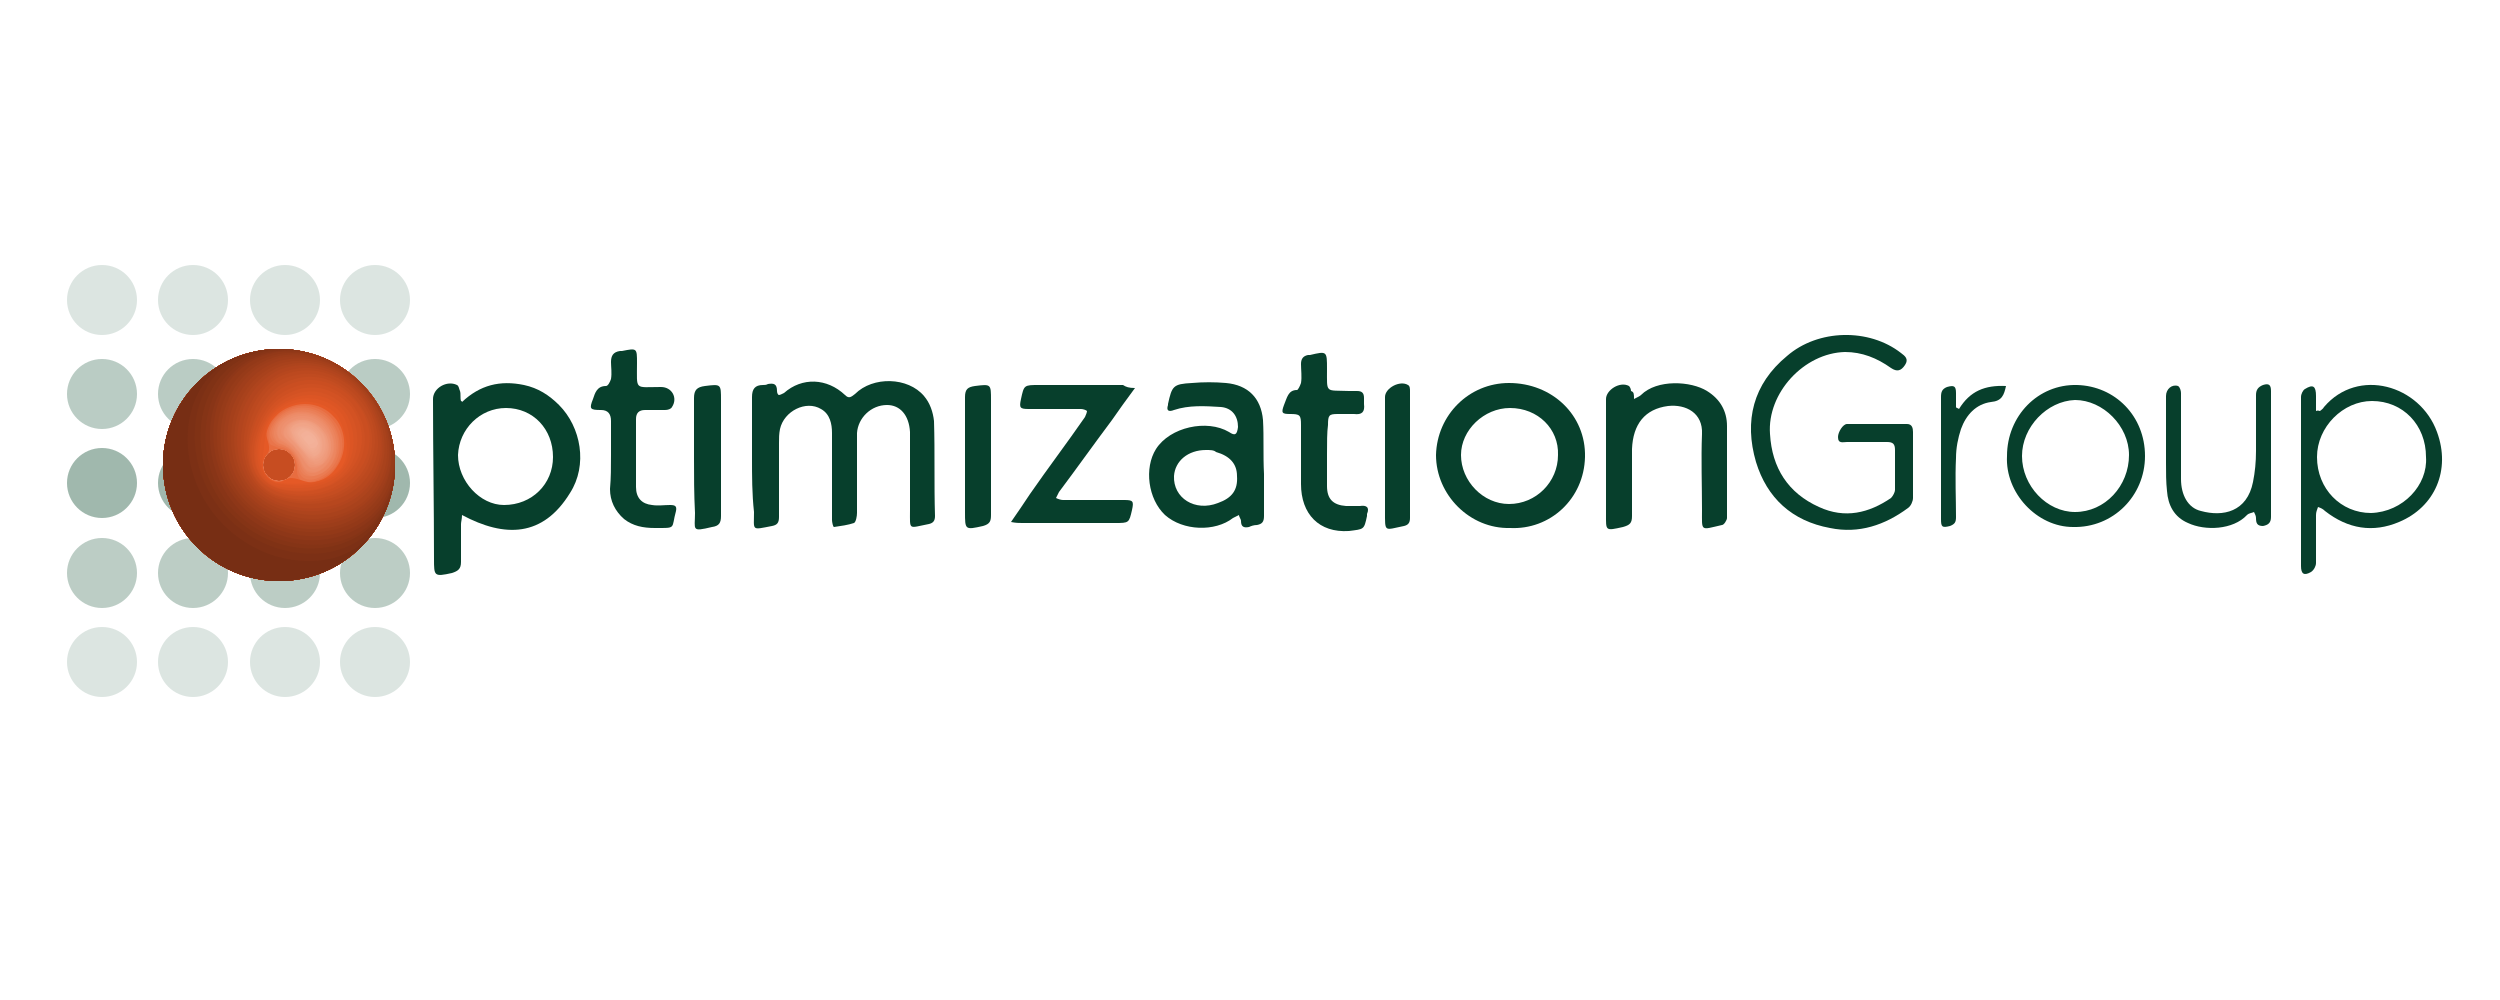 <?xml version="1.0" encoding="utf-8"?>
<!-- Generator: Adobe Illustrator 20.0.0, SVG Export Plug-In . SVG Version: 6.00 Build 0)  -->
<svg version="1.1" id="Layer_1" xmlns="http://www.w3.org/2000/svg" xmlns:xlink="http://www.w3.org/1999/xlink" x="0px" y="0px"
	 viewBox="0 0 250 100" enable-background="new 0 0 250 100" xml:space="preserve">
<path fill="#073F2C" d="M75.2,45.8c0-2,0-4.1,0-6.1c0-0.8,0.3-1.2,1.1-1.2c0.2,0,0.3,0,0.5-0.1c0.6-0.1,0.9,0,0.9,0.7
	c0,0.2,0.1,0.4,0.2,0.4s0.3-0.1,0.5-0.2c1.8-1.6,4.3-1.5,6.1,0.2c0.4,0.4,0.6,0.2,1-0.1c1.8-1.8,5.3-1.7,6.9,0.2
	c0.6,0.7,0.9,1.6,1,2.5c0.1,3.2,0,6.3,0.1,9.5c0,0.5-0.2,0.7-0.6,0.8C90.8,52.8,91,53.1,91,51c0-2.4,0-4.8,0-7.1c0-0.2,0-0.5,0-0.7
	c-0.1-1.7-1-2.7-2.3-2.7c-1.6,0-2.9,1.3-3,2.8c0,2.7,0,5.3,0,8c0,0.3-0.1,0.9-0.3,1c-0.6,0.2-1.3,0.3-2,0.4c-0.1,0-0.2-0.5-0.2-0.7
	c0-2.9,0-5.8,0-8.7c0-0.9-0.2-1.9-1.1-2.4c-1.5-0.9-3.7,0.2-4.1,2c-0.1,0.5-0.1,0.9-0.1,1.4c0,2.5,0,4.9,0,7.4
	c0,0.6-0.2,0.8-0.7,0.9c-2.1,0.4-1.8,0.5-1.8-1.4C75.2,49.4,75.2,47.6,75.2,45.8z"/>
<path fill="#073F2C" d="M46.2,40.2c1.8-1.7,3.8-2.2,6.2-1.7c1.4,0.3,2.5,1,3.5,2c2.2,2.2,2.9,6,1.1,8.8c-2.7,4.4-6.5,4.5-10.8,2.2
	c0,0.4-0.1,0.7-0.1,0.9c0,1.3,0,2.5,0,3.8c0,0.7-0.3,0.9-0.9,1.1c-1.8,0.4-1.8,0.3-1.8-1.4c0-5.3-0.1-10.7-0.1-16
	c0-1.1,1.4-1.9,2.4-1.4c0.2,0.1,0.2,0.4,0.3,0.6c0.1,0.3,0,0.7,0.1,1C46.1,40.1,46.2,40.1,46.2,40.2z M55.3,45.7
	c0-2.8-2-4.9-4.7-4.9c-2.6,0-4.7,2.1-4.8,4.7c0,2.6,2.2,5,4.6,5C53.2,50.5,55.3,48.4,55.3,45.7z"/>
<path fill="#073F2C" d="M126.4,47.4c0,1.4,0,2.8,0,4.2c0,0.6-0.2,0.8-0.7,0.9c-0.3,0-0.6,0.1-0.8,0.2c-0.5,0.1-0.8,0-0.8-0.6
	c0-0.2-0.2-0.4-0.2-0.6c-0.2,0.1-0.4,0.2-0.6,0.3c-1.8,1.4-5,1.3-6.8-0.3c-1.7-1.6-2.1-4.7-0.9-6.6c1.4-2.2,5.1-3,7.3-1.7
	c0.6,0.4,0.8,0.3,0.9-0.5c0-1.1-0.6-1.9-1.7-2c-1.6-0.1-3.2-0.2-4.7,0.3c-0.5,0.2-0.8,0.1-0.6-0.5v-0.1c0.4-1.8,0.5-2,2.4-2.1
	c1.1-0.1,2.3-0.1,3.4,0c2.2,0.2,3.5,1.5,3.7,3.7C126.4,43.8,126.3,45.5,126.4,47.4C126.3,47.4,126.4,47.4,126.4,47.4z M120.6,45
	c-1.8,0-3.1,1.1-3.2,2.6c-0.1,2.2,2.1,3.6,4.4,2.7c1.4-0.5,2-1.3,1.9-2.7c0-1.2-0.7-2-2.1-2.4C121.4,45,121,45,120.6,45z"/>
<path fill="#073F2C" d="M151,52.8c-4,0.1-7.4-3.3-7.4-7.3c0.1-4,3.3-7.2,7.3-7.2c4.3,0,7.7,3.2,7.6,7.4C158.4,49.9,155,53,151,52.8z
	 M151,40.8c-2.6,0-4.9,2.2-4.9,4.7c0,2.6,2.2,4.9,4.8,4.9c2.7,0,4.9-2.2,4.9-4.9C155.9,42.9,153.8,40.8,151,40.8z"/>
<path fill="#073F2C" d="M191.3,46.5c0,1.1,0,2.2,0,3.3c0,0.3-0.2,0.8-0.5,1c-2.3,1.7-4.9,2.6-7.8,2c-3.8-0.7-6.3-3-7.4-6.6
	c-1.2-4.1-0.3-7.8,3.1-10.6c3.1-2.7,8.2-2.8,11.4-0.3c0.4,0.3,0.8,0.6,0.4,1.2c-0.4,0.6-0.8,0.7-1.4,0.3c-1.4-1-2.9-1.6-4.6-1.6
	c-4.1,0.1-7.8,4.1-7.5,8.2c0.2,3.4,1.8,5.9,4.9,7.3c2.6,1.2,5,0.6,7.2-0.9c0.2-0.2,0.4-0.6,0.4-0.8c0-1.3,0-2.6,0-4
	c0-0.6-0.2-0.8-0.8-0.8c-1.3,0-2.7,0-4,0c-0.4,0-0.9,0.2-0.9-0.5c0-0.5,0.5-1.3,0.9-1.3c2,0,4,0,6,0c0.5,0,0.6,0.4,0.6,0.8
	C191.3,44.2,191.3,45.4,191.3,46.5z"/>
<path fill="#073F2C" d="M163.4,39.9c0.4-0.2,0.6-0.3,0.7-0.4c1.6-1.6,5-1.4,6.6-0.4c1.3,0.8,2,2,2,3.5c0,3.1,0,6.1,0,9.2
	c0,0.2-0.3,0.7-0.5,0.7c-2.2,0.5-2,0.7-2-1.5c0-2.5-0.1-5.1,0-7.6c0.1-2.1-1.6-3-3.4-2.8c-2.3,0.3-3.5,1.8-3.6,4.3
	c0,2.2,0,4.4,0,6.7c0,0.7-0.2,0.9-0.9,1.1c-1.8,0.4-1.7,0.4-1.7-1.3c0-3.8,0-7.7,0-11.5c0-0.9,1.4-1.8,2.3-1.3
	c0.1,0.1,0.2,0.3,0.2,0.5C163.4,39.2,163.4,39.4,163.4,39.9z"/>
<path fill="#073F2C" d="M232,41.1c0.1-0.1,0.3-0.2,0.4-0.4c3.4-4,9.6-2.2,11.3,2.5c1.4,3.8-0.2,7.5-3.8,9c-2.6,1.1-5.1,0.7-7.4-1.1
	c-0.2-0.2-0.4-0.3-0.7-0.4c-0.1,0.3-0.2,0.5-0.2,0.8c0,1.6,0,3.2,0,4.8c0,0.3-0.2,0.7-0.5,0.9c-0.7,0.4-1,0.2-1-0.6
	c0-5.6,0-11.3,0-16.9c0-0.3,0.2-0.7,0.4-0.8c0.8-0.5,1.1-0.3,1.1,0.7c0,0.5,0,1,0,1.5C231.8,41,231.9,41.1,232,41.1z M242.6,45.7
	c0-3.2-2.3-5.6-5.4-5.6c-2.9,0-5.5,2.6-5.5,5.6c0,3.2,2.4,5.6,5.4,5.6C240.3,51.2,242.8,48.5,242.6,45.7z"/>
<path fill="#073F2C" d="M113.5,38.8c-0.9,1.2-1.6,2.2-2.3,3.2c-1.8,2.4-3.5,4.8-5.3,7.2c-0.1,0.2-0.2,0.4-0.3,0.6
	c0.2,0.1,0.5,0.2,0.7,0.2c2,0,4.1,0,6.1,0c0.9,0,1,0.1,0.8,1c-0.3,1.3-0.3,1.3-1.7,1.3c-3.1,0-6.2,0-9.3,0c-0.3,0-0.6,0-1.1-0.1
	c0.7-1,1.3-1.9,1.9-2.8c1.8-2.6,3.7-5.1,5.5-7.7c0.1-0.2,0.2-0.5,0.2-0.6c-0.1-0.1-0.4-0.2-0.6-0.2c-1.7,0-3.4,0-5.2,0
	c-0.9,0-1-0.1-0.8-1c0.3-1.4,0.3-1.4,1.8-1.4c2.8,0,5.6,0,8.4,0C112.6,38.7,112.9,38.8,113.5,38.8z"/>
<path fill="#073F2C" d="M132.7,45.4c0,1.1,0,2.1,0,3.2c0,1.3,0.6,1.9,1.9,2c0.5,0,1,0,1.4,0c0.6-0.1,1,0.1,0.7,0.8c0,0,0,0.1,0,0.2
	c-0.3,1.4-0.3,1.3-1.8,1.5c-3,0.2-4.8-1.7-4.8-4.7c0-2,0-4,0-5.9c0-1-0.1-1.1-1.1-1.1c-0.8,0-0.9-0.1-0.6-0.9
	c0.3-0.7,0.4-1.5,1.3-1.5c0.1,0,0.3-0.4,0.4-0.7c0.1-0.6,0-1.3,0-1.9c0-0.5,0.2-0.8,0.7-0.9c0.1,0,0.2,0,0.2,0
	c1.7-0.4,1.7-0.4,1.7,1.4c0,2.5-0.2,2.1,2.2,2.2c0.3,0,0.5,0,0.8,0c0.5,0,0.7,0.2,0.7,0.7c0,0.2,0,0.4,0,0.6c0.1,0.8-0.2,1.1-1,1
	c-0.5,0-1.1,0-1.6,0c-0.9,0-1,0.1-1,1.1C132.7,43.2,132.7,44.3,132.7,45.4z"/>
<path fill="#073F2C" d="M61.1,45.5c0-1.1,0-2.3,0-3.4c0-0.7-0.3-1.1-1-1.1c-1.1,0-1.2-0.1-0.8-1.1c0.2-0.6,0.4-1.3,1.3-1.3
	c0.2,0,0.4-0.4,0.5-0.7c0.1-0.6,0-1.2,0-1.7c0-0.6,0.2-1,0.9-1.1c0.1,0,0.1,0,0.2,0c1.5-0.3,1.5-0.3,1.5,1.2c0,2.8-0.3,2.4,2.4,2.4
	c1.1,0,1.7,1.1,1.1,2c-0.1,0.2-0.4,0.3-0.7,0.3c-0.7,0-1.3,0-2,0c-0.6,0-0.9,0.3-0.9,0.9c0,2.3,0,4.5,0,6.8c0,1.1,0.6,1.7,1.6,1.8
	c0.6,0.1,1.2,0,1.8,0c0.5,0,0.7,0.1,0.6,0.6c-0.5,1.8,0.1,1.7-2.1,1.7c-1.2,0-2.2-0.2-3.1-0.9c-0.9-0.8-1.4-1.8-1.4-3
	C61.1,47.8,61.1,46.7,61.1,45.5L61.1,45.5z"/>
<path fill="#073F2C" d="M200.7,45.6c0-4,3.1-7.2,7-7.1c3.8,0.1,6.8,3.1,6.8,7.1s-3.2,7.2-7.2,7.1C203.7,52.7,200.5,49.3,200.7,45.6z
	 M202.2,45.6c0,3,2.5,5.6,5.3,5.6c3,0,5.4-2.6,5.4-5.7c0-2.9-2.6-5.5-5.4-5.5C204.7,40.1,202.2,42.7,202.2,45.6z"/>
<path fill="#073F2C" d="M227.1,45.6c0,2,0,4.1,0,6.1c0,0.6-0.3,0.8-0.8,0.9c-0.6,0-0.7-0.3-0.7-0.8c0-0.2-0.1-0.4-0.2-0.6
	c-0.2,0.1-0.5,0.1-0.7,0.3c-1.4,1.5-4.2,1.6-5.9,0.8c-1.4-0.6-2-1.8-2.1-3.2c-0.1-0.9-0.1-1.8-0.1-2.8c0-2.2,0-4.4,0-6.7
	c0-0.7,0.6-1.2,1.2-1c0.2,0.1,0.3,0.5,0.3,0.7c0,2.9,0,5.7,0,8.6c0,1.6,0.7,2.9,2,3.2c2.2,0.6,4.6,0.1,5.2-2.9c0.2-1,0.3-2,0.3-3.1
	c0-1.8,0-3.7,0-5.6c0-0.5,0.2-0.8,0.7-1c0.6-0.2,0.8,0,0.8,0.6c0,1.1,0,2.1,0,3.2C227.1,43.5,227.1,44.5,227.1,45.6L227.1,45.6z"/>
<path fill="#073F2C" d="M69.4,45.8c0-2,0-4,0-6c0-0.8,0.3-1.1,1.1-1.2c1.6-0.2,1.6-0.2,1.6,1.4c0,3.9,0,7.7,0,11.6
	c0,0.7-0.2,1-0.9,1.1c-2.1,0.5-1.7,0.3-1.7-1.4C69.4,49.4,69.4,47.6,69.4,45.8z"/>
<path fill="#073F2C" d="M99.1,45.5c0,2,0,4,0,6c0,0.6-0.1,0.9-0.8,1.1c-1.8,0.4-1.8,0.4-1.8-1.4c0-3.8,0-7.7,0-11.5
	c0-0.8,0.3-1,1-1.1c1.6-0.2,1.6-0.2,1.6,1.4C99.1,41.8,99.1,43.6,99.1,45.5z"/>
<path fill="#073F2C" d="M138.5,45.8c0-2,0-4.1,0-6.1c0-0.9,1.5-1.7,2.3-1.2c0.2,0.1,0.2,0.4,0.2,0.6c0,4.2,0,8.5,0,12.7
	c0,0.5-0.2,0.7-0.6,0.8c-2,0.4-1.9,0.7-1.9-1.5C138.5,49.3,138.5,47.6,138.5,45.8z"/>
<path fill="#073F2C" d="M195.9,40.9c1.1-1.8,2.6-2.4,4.7-2.3c-0.2,0.9-0.4,1.5-1.5,1.6c-1.5,0.2-2.5,1.3-3,2.7
	c-0.3,0.9-0.5,1.9-0.5,2.9c-0.1,2,0,4,0,5.9c0,0.5-0.1,0.7-0.6,0.9c-0.8,0.2-0.9,0.1-0.9-0.7c0-4.1,0-8.1,0-12.2
	c0-0.5,0.1-0.8,0.6-1c0.7-0.2,0.9-0.1,0.9,0.6c0,0.5,0,0.9,0,1.4C195.6,40.8,195.8,40.8,195.9,40.9z"/>
<circle fill="#DCE5E1" cx="10.2" cy="30" r="3.5"/>
<circle fill="#DCE5E1" cx="19.3" cy="30" r="3.5"/>
<circle fill="#DCE5E1" cx="28.5" cy="30" r="3.5"/>
<circle fill="#DCE5E1" cx="37.5" cy="30" r="3.5"/>
<circle fill="#BACCC4" cx="10.2" cy="39.4" r="3.5"/>
<circle fill="#BACCC4" cx="19.3" cy="39.4" r="3.5"/>
<circle fill="#BACCC4" cx="28.5" cy="39.4" r="3.5"/>
<circle fill="#BACCC4" cx="37.5" cy="39.4" r="3.5"/>
<circle fill="#A0B8AD" cx="10.2" cy="48.3" r="3.5"/>
<circle fill="#A0B8AD" cx="19.3" cy="48.3" r="3.5"/>
<circle fill="#A0B8AD" cx="28.5" cy="48.3" r="3.5"/>
<circle fill="#A0B8AD" cx="37.5" cy="48.3" r="3.5"/>
<circle fill="#BCCDC5" cx="10.2" cy="57.3" r="3.5"/>
<circle fill="#BCCDC5" cx="19.3" cy="57.3" r="3.5"/>
<circle fill="#BCCDC5" cx="28.5" cy="57.3" r="3.5"/>
<circle fill="#BCCDC5" cx="37.5" cy="57.3" r="3.5"/>
<circle fill="#DCE5E1" cx="10.2" cy="66.2" r="3.5"/>
<circle fill="#DCE5E1" cx="19.3" cy="66.2" r="3.5"/>
<circle fill="#DCE5E1" cx="28.5" cy="66.2" r="3.5"/>
<circle fill="#DCE5E1" cx="37.5" cy="66.2" r="3.5"/>
<g>
	
		<image overflow="visible" opacity="0.5" enable-background="new    " width="54" height="55" xlink:href="../81f9944596ccc94c.html"  transform="matrix(0.991 0 0 0.991 8.249 25.943)">
	</image>
	<g>
		<g enable-background="new    ">
			<g>
				<path fill="#C74D21" d="M27.9,44.9c0.9,0,1.6,0.7,1.6,1.6c0,0.9-0.7,1.6-1.6,1.6s-1.6-0.7-1.6-1.6C26.3,45.6,27,44.9,27.9,44.9z
					"/>
			</g>
			<g enable-background="new    ">
				<g>
					<defs>
						<path id="SVGID_1_" d="M27.9,44.9c0-5.5,0-10,0-10c6.4,0,11.6,5.2,11.6,11.6s-5.2,11.6-11.6,11.6s-11.6-5.2-11.6-11.6
							s5.2-11.6,11.6-11.6C27.9,34.9,27.9,39.4,27.9,44.9c-0.9,0-1.6,0.7-1.6,1.6c0,0.9,0.7,1.6,1.6,1.6s1.6-0.7,1.6-1.6
							C29.5,45.6,28.8,44.9,27.9,44.9z"/>
					</defs>
					<clipPath id="SVGID_2_">
						<use xlink:href="#SVGID_1_"  overflow="visible"/>
					</clipPath>
					<g clip-path="url(#SVGID_2_)" enable-background="new    ">
						<path fill="#ED8E6B" d="M27.9,44.9c0-5.5,0-10,0-10c6.4,0,11.6,5.2,11.6,11.6s-5.2,11.6-11.6,11.6s-11.6-5.2-11.6-11.6
							s5.2-11.6,11.6-11.6C27.9,34.9,27.9,39.4,27.9,44.9c-0.9,0-1.6,0.7-1.6,1.6c0,0.9,0.7,1.6,1.6,1.6s1.6-0.7,1.6-1.6
							C29.5,45.6,28.8,44.9,27.9,44.9"/>
						<path fill="#ED8E6B" d="M27.9,43L27.9,43c0,0.2-0.1,0.4,0,0.6c0,0.4,0,0.9,0,1.3c-0.9,0-1.6,0.7-1.6,1.6
							c0,0.9,0.7,1.6,1.6,1.6s1.6-0.7,1.6-1.6c0-0.9-0.7-1.6-1.6-1.6c0-0.4,0-0.9,0-1.3l0,0c1.6,1.2,2,2,2.2,2.3
							c0.6,1,0.7,1,1.4,1.1c0.6,0.1,2-1.2,1.7-2.9c-0.4-2.2-3.5-3.9-5.2-1.5C28,42.8,27.9,42.9,27.9,43c0-4.6,0-8.1,0-8.1
							c6.4,0,11.6,5.2,11.6,11.6s-5.2,11.6-11.6,11.6s-11.6-5.2-11.6-11.6s5.2-11.6,11.6-11.6C27.9,34.9,27.9,38.4,27.9,43"/>
						<path fill="#ED8A66" d="M27.9,42.6c-0.1,0.2-0.3,0.7,0,1.2c0,0.4,0,0.7,0,1.1c-0.9,0-1.6,0.7-1.6,1.6c0,0.9,0.7,1.6,1.6,1.6
							s1.6-0.7,1.6-1.6c0-0.9-0.7-1.6-1.6-1.6c0-0.4,0-0.7,0-1.1l0,0c1.7,1,2,1.9,2.2,2.3c0.4,1,0.7,1,1.3,1.1
							c0.8,0,2.2-1.4,1.9-3.1C32.9,41.6,29.6,40.3,27.9,42.6c0-4.4,0-7.7,0-7.7c6.4,0,11.6,5.2,11.6,11.6s-5.2,11.6-11.6,11.6
							s-11.6-5.2-11.6-11.6s5.2-11.6,11.6-11.6C27.9,34.9,27.9,38.2,27.9,42.6"/>
						<path fill="#EC8660" d="M27.9,42.3c-0.4,0.8-0.3,1,0,1.7c0,0.3,0,0.5,0,0.8c-0.9,0-1.6,0.7-1.6,1.6c0,0.9,0.7,1.6,1.6,1.6
							s1.6-0.7,1.6-1.6c0-0.9-0.7-1.6-1.6-1.6c0-0.3,0-0.5,0-0.8l0,0c1.5,0.7,1.9,1.6,2.2,2.3c0.4,1.1,1,1,1.3,1
							c1.2-0.2,2.6-1.9,1.8-3.9C32.4,41.1,29.4,40.5,27.9,42.3c0-4.3,0-7.4,0-7.4c6.4,0,11.6,5.2,11.6,11.6s-5.2,11.6-11.6,11.6
							s-11.6-5.2-11.6-11.6s5.2-11.6,11.6-11.6C27.9,34.9,27.9,38.1,27.9,42.3"/>
						<path fill="#EB815A" d="M27.9,42.1c-0.5,0.5-0.8,1.6,0,2.2c0,0.2,0,0.4,0,0.6c-0.9,0-1.6,0.7-1.6,1.6c0,0.9,0.7,1.6,1.6,1.6
							s1.6-0.7,1.6-1.6c0-0.9-0.7-1.6-1.6-1.6c0-0.2,0-0.4,0-0.6l0,0c0.7,0.2,1.7,0.7,2.2,2.3c0.4,1.1,1.3,1,1.3,1
							c2.6-0.7,2.5-3.4,1.8-4.7C32.3,41.3,29.8,40.3,27.9,42.1c0-4.2,0-7.2,0-7.2c6.4,0,11.6,5.2,11.6,11.6s-5.2,11.6-11.6,11.6
							s-11.6-5.2-11.6-11.6s5.2-11.6,11.6-11.6C27.9,34.9,27.9,37.9,27.9,42.1"/>
						<path fill="#EA7C53" d="M27.9,41.9L27.9,41.9c-0.9,1-0.9,1.9,0,2.5c0,0.2,0,0.3,0,0.5c-0.9,0-1.6,0.7-1.6,1.6
							c0,0.9,0.7,1.6,1.6,1.6s1.6-0.7,1.6-1.6c0-0.9-0.7-1.6-1.6-1.6c0-0.2,0-0.3,0-0.5l0,0c0.6,0.1,1.6,0.6,2,2.1
							c0.1,0.6,0.4,1.5,1.9,1c1.6-0.5,2.7-2.9,1.5-4.8C32.5,41.3,30.1,40,27.9,41.9c0-4.1,0-7,0-7c6.4,0,11.6,5.2,11.6,11.6
							s-5.2,11.6-11.6,11.6s-11.6-5.2-11.6-11.6s5.2-11.6,11.6-11.6C27.9,34.9,27.9,37.8,27.9,41.9"/>
						<path fill="#E9754B" d="M27.9,41.7c-0.7,0.7-1.6,2.1,0,2.9c0,0.1,0,0.2,0,0.3c-0.9,0-1.6,0.7-1.6,1.6c0,0.9,0.7,1.6,1.6,1.6
							s1.6-0.7,1.6-1.6c0-0.9-0.7-1.6-1.6-1.6c0-0.1,0-0.2,0-0.3l0,0c0.7,0.1,1.7,0.6,1.9,2.2c0.3,1.8,2.1,1,2.2,0.9
							c2.1-1,2.6-3.7,1.1-5.6C32.1,40.9,29.9,40,27.9,41.7c0-4,0-6.8,0-6.8c6.4,0,11.6,5.2,11.6,11.6s-5.2,11.6-11.6,11.6
							s-11.6-5.2-11.6-11.6s5.2-11.6,11.6-11.6C27.9,34.9,27.9,37.8,27.9,41.7"/>
						<path fill="#E86D40" d="M27.9,41.5c-1.5,1.2-1,2.7-0.9,2.9c0.1,0.1,0.1,0.1,0.9,0.4v0.1c-0.9,0-1.6,0.7-1.6,1.6
							c0,0.9,0.7,1.6,1.6,1.6s1.6-0.7,1.6-1.6c0-0.9-0.7-1.6-1.6-1.6v-0.1l0,0c0.3,0,1.8,0.3,1.8,2.2c0,2.1,2.7,0.8,2.7,0.7
							c1.8-0.9,2.6-3.8,0.9-5.7C31.9,40.3,29.6,40.1,27.9,41.5c0-3.9,0-6.6,0-6.6c6.4,0,11.6,5.2,11.6,11.6s-5.2,11.6-11.6,11.6
							s-11.6-5.2-11.6-11.6s5.2-11.6,11.6-11.6C27.9,34.9,27.9,37.7,27.9,41.5"/>
						<path fill="#E55926" d="M27.9,41.3c-0.4,0.4-0.9,0.8-1.2,1.8c-0.2,0.7,0.3,1.2,0.2,1.9c-0.1,0.5-0.5,0.8-0.6,1.3
							c0,0.1,0,0.2,0,0.3c0,0.7,0.7,1.6,1.6,1.6c0.4,0,0.7-0.4,1.2-0.4c0.8,0,1.6,0.6,2.4,0.4c1.3-0.3,1.9-1.1,2.1-1.4
							c1.3-1.8,0.9-4-0.2-5.1C32,40.1,29.6,40,27.9,41.3c0-3.7,0-6.4,0-6.4c6.4,0,11.6,5.2,11.6,11.6s-5.2,11.6-11.6,11.6
							s-11.6-5.2-11.6-11.6s5.2-11.6,11.6-11.6C27.9,34.9,27.9,37.6,27.9,41.3"/>
						<path fill="#E05725" d="M27.9,41.1c-0.5,0.4-1,0.8-1.3,1.9l-0.4,3.4c0,1,0.7,1.8,1.7,1.9c10.2,0.9,5.9-6.7,5.8-6.8
							C32.5,40.2,30.1,39.5,27.9,41.1c0-3.6,0-6.2,0-6.2c6.4,0,11.6,5.2,11.6,11.6s-5.2,11.6-11.6,11.6s-11.6-5.2-11.6-11.6
							s5.2-11.6,11.6-11.6C27.9,34.9,27.9,37.5,27.9,41.1"/>
						<path fill="#DC5524" d="M27.9,40.8c-2.4,1.9-2.8,7.2,0,7.6c8.6,1.2,7.5-5.4,6.2-7.1C33.1,40,30.4,39,27.9,40.8c0-3.5,0-6,0-6
							c6.4,0,11.6,5.2,11.6,11.6S34.3,58,27.9,58s-11.6-5.2-11.6-11.6s5.2-11.6,11.6-11.6C27.9,34.9,27.9,37.3,27.9,40.8"/>
						<path fill="#D75424" d="M27.9,40.6c-2.7,2.1-3.1,7.7,0.2,8.1c8,1,8.1-5.3,6.3-7.6C33.7,40.2,31.2,38.3,27.9,40.6
							c0-3.4,0-5.7,0-5.7c6.4,0,11.6,5.2,11.6,11.6s-5.2,11.6-11.6,11.6s-11.6-5.2-11.6-11.6s5.2-11.6,11.6-11.6
							C27.9,34.9,27.9,37.2,27.9,40.6"/>
						<path fill="#D35223" d="M27.9,40.3L27.9,40.3c-2.4,1.9-4.2,8.1,0.9,8.7c7.2,0.8,8.1-5.7,5.8-8.2
							C32.8,38.8,30.1,38.6,27.9,40.3c0-3.2,0-5.4,0-5.4c6.4,0,11.6,5.2,11.6,11.6s-5.2,11.6-11.6,11.6s-11.6-5.2-11.6-11.6
							s5.2-11.6,11.6-11.6C27.9,34.9,27.9,37.1,27.9,40.3"/>
						<path fill="#CE5022" d="M27.9,39.9c-2.6,2-4.4,8.6,1,9.2c6.2,0.7,9.1-4.7,6.1-8.6C34.9,40.5,32.1,37,27.9,39.9c0-3,0-5,0-5
							c6.4,0,11.6,5.2,11.6,11.6s-5.2,11.6-11.6,11.6s-11.6-5.2-11.6-11.6s5.2-11.6,11.6-11.6C27.9,34.9,27.9,36.9,27.9,39.9"/>
						<path fill="#CA4E21" d="M27.9,39.5c-2.8,2.3-5,9.2,1.4,9.9c5.7,0.7,9.2-4.7,5.9-9C35.2,40.3,32.1,36.6,27.9,39.5
							c0-2.7,0-4.6,0-4.6c6.4,0,11.6,5.2,11.6,11.6s-5.2,11.6-11.6,11.6s-11.6-5.2-11.6-11.6s5.2-11.6,11.6-11.6
							C27.9,34.9,27.9,36.7,27.9,39.5"/>
						<path fill="#C54D21" d="M27.9,39c-3.5,2.8-4.8,10,1.6,10.6c6.6,0.6,9.5-5.7,5.9-9.6C34.8,39.4,31.8,36.5,27.9,39
							c0-2.5,0-4.1,0-4.1c6.4,0,11.6,5.2,11.6,11.6s-5.2,11.6-11.6,11.6s-11.6-5.2-11.6-11.6s5.2-11.6,11.6-11.6
							C27.9,34.9,27.9,36.5,27.9,39"/>
						<path fill="#C04B20" d="M27.9,38.6c-3.4,2.5-5.1,10.1,0.9,11.2c6.7,1.2,10.4-4.7,7.3-9.1C34.9,38.8,31.8,36.3,27.9,38.6
							c0-2.2,0-3.7,0-3.7c6.4,0,11.6,5.2,11.6,11.6s-5.2,11.6-11.6,11.6s-11.6-5.2-11.6-11.6s5.2-11.6,11.6-11.6
							C27.9,34.9,27.9,36.3,27.9,38.6"/>
						<path fill="#BC491F" d="M27.9,38.1c-3.9,2.5-5,10.5,0.6,11.8c7.2,1.6,11.1-4.7,7.8-9.5C36,40,32.8,35.7,27.9,38.1
							c0-2,0-3.2,0-3.2c6.4,0,11.6,5.2,11.6,11.6s-5.2,11.6-11.6,11.6s-11.6-5.2-11.6-11.6s5.2-11.6,11.6-11.6
							C27.9,34.9,27.9,36.1,27.9,38.1"/>
						<path fill="#B7471E" d="M27.9,37.7c-4.4,2.5-5.1,10.9,0.3,12.3c7,1.9,12-3.7,8.4-9.6C35.4,38.4,31.9,35.8,27.9,37.7
							c0-1.8,0-2.8,0-2.8c6.4,0,11.6,5.2,11.6,11.6s-5.2,11.6-11.6,11.6s-11.6-5.2-11.6-11.6s5.2-11.6,11.6-11.6
							C27.9,34.9,27.9,36,27.9,37.7"/>
						<path fill="#B3451E" d="M27.9,37.4c-5,2.8-5.4,11.5,0.7,13.1c7,1.8,11.9-4.1,8.2-10.1C35.9,38.9,32.5,35.4,27.9,37.4
							c0-1.5,0-2.5,0-2.5c6.4,0,11.6,5.2,11.6,11.6s-5.2,11.6-11.6,11.6s-11.6-5.2-11.6-11.6s5.2-11.6,11.6-11.6
							C27.9,34.9,27.9,35.8,27.9,37.4"/>
						<path fill="#AE441D" d="M27.9,37c-5.5,2.7-5.6,11.4-0.1,13.5c6.4,2.4,12.8-2.5,9.6-9.4C36.2,38.4,32.3,35.3,27.9,37
							c0-1.3,0-2.1,0-2.1c6.4,0,11.6,5.2,11.6,11.6s-5.2,11.6-11.6,11.6s-11.6-5.2-11.6-11.6s5.2-11.6,11.6-11.6
							C27.9,34.9,27.9,35.7,27.9,37"/>
						<path fill="#A9421C" d="M27.9,36.7c-5.9,2.6-6,11.9-0.1,14.1c7.1,2.7,12.9-3.1,9.8-9.7C36.4,38.5,32.7,35.1,27.9,36.7
							c0-1.1,0-1.8,0-1.8c6.4,0,11.6,5.2,11.6,11.6s-5.2,11.6-11.6,11.6s-11.6-5.2-11.6-11.6s5.2-11.6,11.6-11.6
							C27.9,34.9,27.9,35.6,27.9,36.7"/>
						<path fill="#A5401B" d="M27.9,36.4c-6.1,2.4-6.5,11.8-0.5,14.6c6.3,2.9,13.3-1.6,10.8-9C37.1,38.8,33.1,34.9,27.9,36.4
							c0-0.9,0-1.5,0-1.5c6.4,0,11.6,5.2,11.6,11.6s-5.2,11.6-11.6,11.6s-11.6-5.2-11.6-11.6s5.2-11.6,11.6-11.6
							C27.9,34.9,27.9,35.4,27.9,36.4"/>
						<path fill="#A03E1B" d="M27.9,36.1c-6.4,2.2-7,11.8-1,15c6.1,3.2,13.7-1,11.7-8.3C37.5,39.2,33.6,34.7,27.9,36.1
							c0-0.8,0-1.2,0-1.2c6.4,0,11.6,5.2,11.6,11.6s-5.2,11.6-11.6,11.6s-11.6-5.2-11.6-11.6s5.2-11.6,11.6-11.6
							C27.9,34.9,27.9,35.3,27.9,36.1"/>
						<path fill="#9C3D1A" d="M27.9,35.8c-6.8,2-7.5,12.2-1,15.6c6.3,3.3,14.1-1.2,11.8-8.7C37.4,38.6,33.2,34.8,27.9,35.8
							c0-0.6,0-1,0-1c6.4,0,11.6,5.2,11.6,11.6S34.3,58,27.9,58s-11.6-5.2-11.6-11.6s5.2-11.6,11.6-11.6
							C27.9,34.9,27.9,35.2,27.9,35.8"/>
						<path fill="#973B19" d="M27.9,35.6c-6.9,1.7-8,12-1.6,15.9c6.4,3.8,14.7-0.5,12.5-8.6C37.7,38.5,33,34.6,27.9,35.6
							c0-0.5,0-0.7,0-0.7c6.4,0,11.6,5.2,11.6,11.6s-5.2,11.6-11.6,11.6s-11.6-5.2-11.6-11.6s5.2-11.6,11.6-11.6
							C27.9,34.9,27.9,35.1,27.9,35.6"/>
						<path fill="#933918" d="M27.9,35.4L27.9,35.4c-7.1,1.4-8.5,11.8-2.1,16.1c6.2,4.2,15.1,0.3,13.4-7.8
							C38.1,39,33.4,34.5,27.9,35.4c0-0.3,0-0.5,0-0.5c6.4,0,11.6,5.2,11.6,11.6s-5.2,11.6-11.6,11.6s-11.6-5.2-11.6-11.6
							s5.2-11.6,11.6-11.6C27.9,34.9,27.9,35.1,27.9,35.4"/>
						<path fill="#8E3718" d="M27.9,35.2c-7.9,1.2-8.5,11.9-2.7,16.3c6,4.6,15.2,1.4,14.2-6.7c-0.1-1.2-0.5-2.1-0.7-2.7
							c0.6,1.4,0.9,2.9,0.9,4.4c0,6.4-5.2,11.6-11.6,11.6s-11.6-5.2-11.6-11.6S21.6,34.9,28,34.9C27.9,34.9,27.9,35,27.9,35.2"/>
						<path fill="#893517" d="M27.9,35.1L27.9,35.1c-8.2,1-9,12.2-2.9,16.8c6.1,4.7,15.7,1.3,14.4-7.1c0-0.1,0-0.3-0.1-0.4
							c0.1,0.7,0.2,1.4,0.2,2.1c0,6.4-5.2,11.6-11.6,11.6s-11.6-5.2-11.6-11.6s5.2-11.6,11.6-11.6C27.9,34.9,27.9,35,27.9,35.1"/>
						<path fill="#853416" d="M27.9,35L27.9,35c-8.4,0.7-9.6,11.9-3.6,16.9c5.3,4.5,15,3.4,15.2-5.6c0,0.1,0,0.2,0,0.2
							c0,6.4-5.2,11.6-11.6,11.6s-11.6-5.2-11.6-11.6S21.5,34.9,27.9,35C27.9,34.9,27.9,34.9,27.9,35"/>
						<path fill="#803215" d="M27.9,34.9c-9,0.5-10.2,12-3.9,17.3c5.4,4.6,14.3,3.2,15.4-4.2c-0.8,5.7-5.6,10.1-11.5,10.1
							c-6.4,0-11.6-5.2-11.6-11.6S21.5,34.9,27.9,34.9L27.9,34.9"/>
						<path fill="#7C3015" d="M25.6,35.1c-7.8,1.8-8.3,13.5-0.7,18.4c5,3.2,12.1,2.5,14.1-3.7c-1.4,4.8-5.9,8.3-11.1,8.3
							c-6.4,0-11.6-5.2-11.6-11.6c0-5.9,4.4-10.8,10.2-11.5l0,0C26.2,35,25.9,35.1,25.6,35.1"/>
						<path fill="#772E14" d="M23.5,35.8c-7.2,3.2-6.3,15.9,3.4,19.6c0.8,0.3,7.8,2.7,11.3-3.5c-1.9,3.8-5.8,6.3-10.4,6.3
							c-6.4,0-11.6-5.2-11.6-11.6c0-5.2,3.4-9.6,8.1-11.1l0,0C24.1,35.5,23.8,35.7,23.5,35.8"/>
						<path fill="#EE9170" d="M30.9,46.7c-0.1-0.1-0.2-0.2-0.3-0.3c-0.4-0.5-0.6-1-1-1.4c0,0-0.1-0.1-0.1-0.2
							c-0.4-0.4-1-0.7-1.3-1.3c-0.5-0.9,1-2.3,2.8-1.8c2.3,0.7,2.8,3.7,1.2,4.8C31.7,46.9,31.3,47,30.9,46.7"/>
						<path fill="#EE9574" d="M31.4,46.7c-0.2,0-0.4,0-0.5-0.1c-0.5-0.5-0.7-1.1-1.2-1.6c-0.2-0.2-0.3-0.4-0.6-0.7
							c-0.5-0.5-0.7-0.7-0.7-0.7c-0.1-0.2-0.3-0.9,0.8-1.5c1.7-1,4.4,0.9,3.8,3.2C32.5,46.7,31.4,46.7,31.4,46.7"/>
						<path fill="#EF9878" d="M30.9,46.4L30.9,46.4c-0.4-0.5-0.8-1-1.2-1.5l-0.1-0.1c-0.3-0.4-0.5-0.5-0.5-0.5
							c-0.2-0.2-0.6-0.6-0.6-0.6c-0.3-0.8,0.3-1.3,0.7-1.5c1.9-0.9,4.2,1.1,3.6,3.2c-0.1,0.5-0.6,1-0.6,1
							C31.6,46.6,31.6,46.6,30.9,46.4"/>
						<path fill="#EF9B7C" d="M31.4,46.3c-0.2-0.1-0.4-0.1-0.5-0.2c-0.4-0.4-0.7-0.9-1-1.3c-0.4-0.4-0.7-0.8-1.1-1.2
							c-0.1-0.2-0.2-0.5-0.1-0.7c0.2-0.9,2.3-1.6,3.7,0.3c0.9,1.2,0.3,3.1-0.8,3.2C31.5,46.4,31.4,46.4,31.4,46.3"/>
						<path fill="#F09E80" d="M31.1,46c-0.1,0-0.2-0.1-0.2-0.1c0-0.1-1.9-2.2-1.9-2.2c-0.2-0.5-0.4-1,0.6-1.5
							c1.7-0.7,3.7,1.5,2.9,3.1C32,46.4,31.4,46.2,31.1,46"/>
						<path fill="#F0A184" d="M31.4,46c0,0-0.5-0.2-0.6-0.3l-1.6-1.9c0-0.1-0.2-0.7-0.2-0.8c0.1-0.7,1.9-1.5,3.2,0.3
							c0.3,0.4,0.4,1.1,0.3,1.5c0,0-0.1,0.6-0.4,0.8c-0.1,0.2-0.4,0.3-0.6,0.3C31.5,46.1,31.4,46,31.4,46"/>
						<path fill="#F1A487" d="M31.1,45.7c0,0-0.4-0.2-0.4-0.3l-1.3-1.5c-0.1-0.2-0.3-0.9-0.3-0.9c0.2-0.8,1.4-0.7,1.4-0.7
							s1,0.2,1.5,1.1c0.6,1.2,0.1,2.4-0.6,2.4C31.4,45.9,31.2,45.8,31.1,45.7"/>
						<path fill="#F1A68B" d="M31.3,45.7c-1.5-0.8-2.1-2.4-2.1-2.5c0.1-0.6,1.6-1.2,2.7,0.3c0.4,0.6,0.3,1.2,0.2,1.5
							c0,0.1-0.1,0.3-0.2,0.4C31.8,45.5,31.5,45.7,31.3,45.7C31.4,45.7,31.4,45.7,31.3,45.7"/>
						<path fill="#F1A98E" d="M31.1,45.4c-1.2-0.7-1.7-2.1-1.7-2.1s0.1-0.7,0.9-0.6c0.6,0.1,1,0.2,1.5,0.9c0.4,0.5,0.2,1.2,0.2,1.4
							c-0.1,0.5-0.6,0.6-0.6,0.6C31.3,45.5,31.2,45.4,31.1,45.4"/>
						<path fill="#F2AB91" d="M31.3,45.3c-1.3-0.7-1.7-2-1.7-2c0-0.2,0.4-0.5,0.7-0.5c0.5,0,1,0.3,1.2,0.5c0.7,0.8,0.4,1.6,0.3,1.6
							C31.8,45.1,31.5,45.3,31.3,45.3L31.3,45.3"/>
						<path fill="#F2AE94" d="M31.1,45c-0.9-0.6-1.3-1.6-1.3-1.6c0-0.2,0.3-0.4,0.4-0.5c0.1,0,0.8,0.1,1.1,0.5
							c0.5,0.6,0.4,1.3,0.4,1.3c-0.1,0.2-0.4,0.4-0.5,0.4C31.2,45.1,31.2,45,31.1,45"/>
						<path fill="#8E3718" d="M33.3,36.2c-1.7-0.9-3.5-1.2-5.4-1c0-0.2,0-0.3,0-0.3c2.2,0,4.3,0.6,6.1,1.7l0,0
							C33.8,36.5,33.5,36.3,33.3,36.2"/>
						<path fill="#F3B098" d="M31,44.7c-0.5-0.5-0.9-1.1-0.9-1.1c0-0.2,0.3-0.4,0.5-0.5c0.1,0,0.6,0.2,0.8,0.4
							c0.4,0.5,0.4,0.9,0.4,0.9c-0.1,0.2-0.3,0.4-0.5,0.4C31.1,44.8,31,44.8,31,44.7"/>
						<path fill="#893517" d="M31.3,35.4c-1.7-0.5-2.9-0.4-3.4-0.3c0-0.1,0-0.2,0-0.2c1.4,0,2.7,0.2,4,0.7l0,0
							C31.7,35.5,31.4,35.4,31.3,35.4"/>
						<path fill="#F3B29A" d="M30.8,44.4c-0.1-0.1-0.4-0.5-0.4-0.5c0-0.2,0.3-0.4,0.5-0.4s0.6,0.6,0.6,0.6
							C31.4,44.3,31.1,44.5,30.8,44.4C30.9,44.5,30.9,44.4,30.8,44.4"/>
						<path fill="#853416" d="M29.1,35c-0.3,0-0.8,0-1.2,0v-0.1c0.7,0,1.5,0.1,2.2,0.2l0,0C29.8,35.1,29.4,35,29.1,35"/>
						<path fill="#803215" d="M27.9,34.9L27.9,34.9c0.1,0,0.3,0,0.4,0l0,0H27.9"/>
					</g>
				</g>
			</g>
		</g>
	</g>
</g>
</svg>
